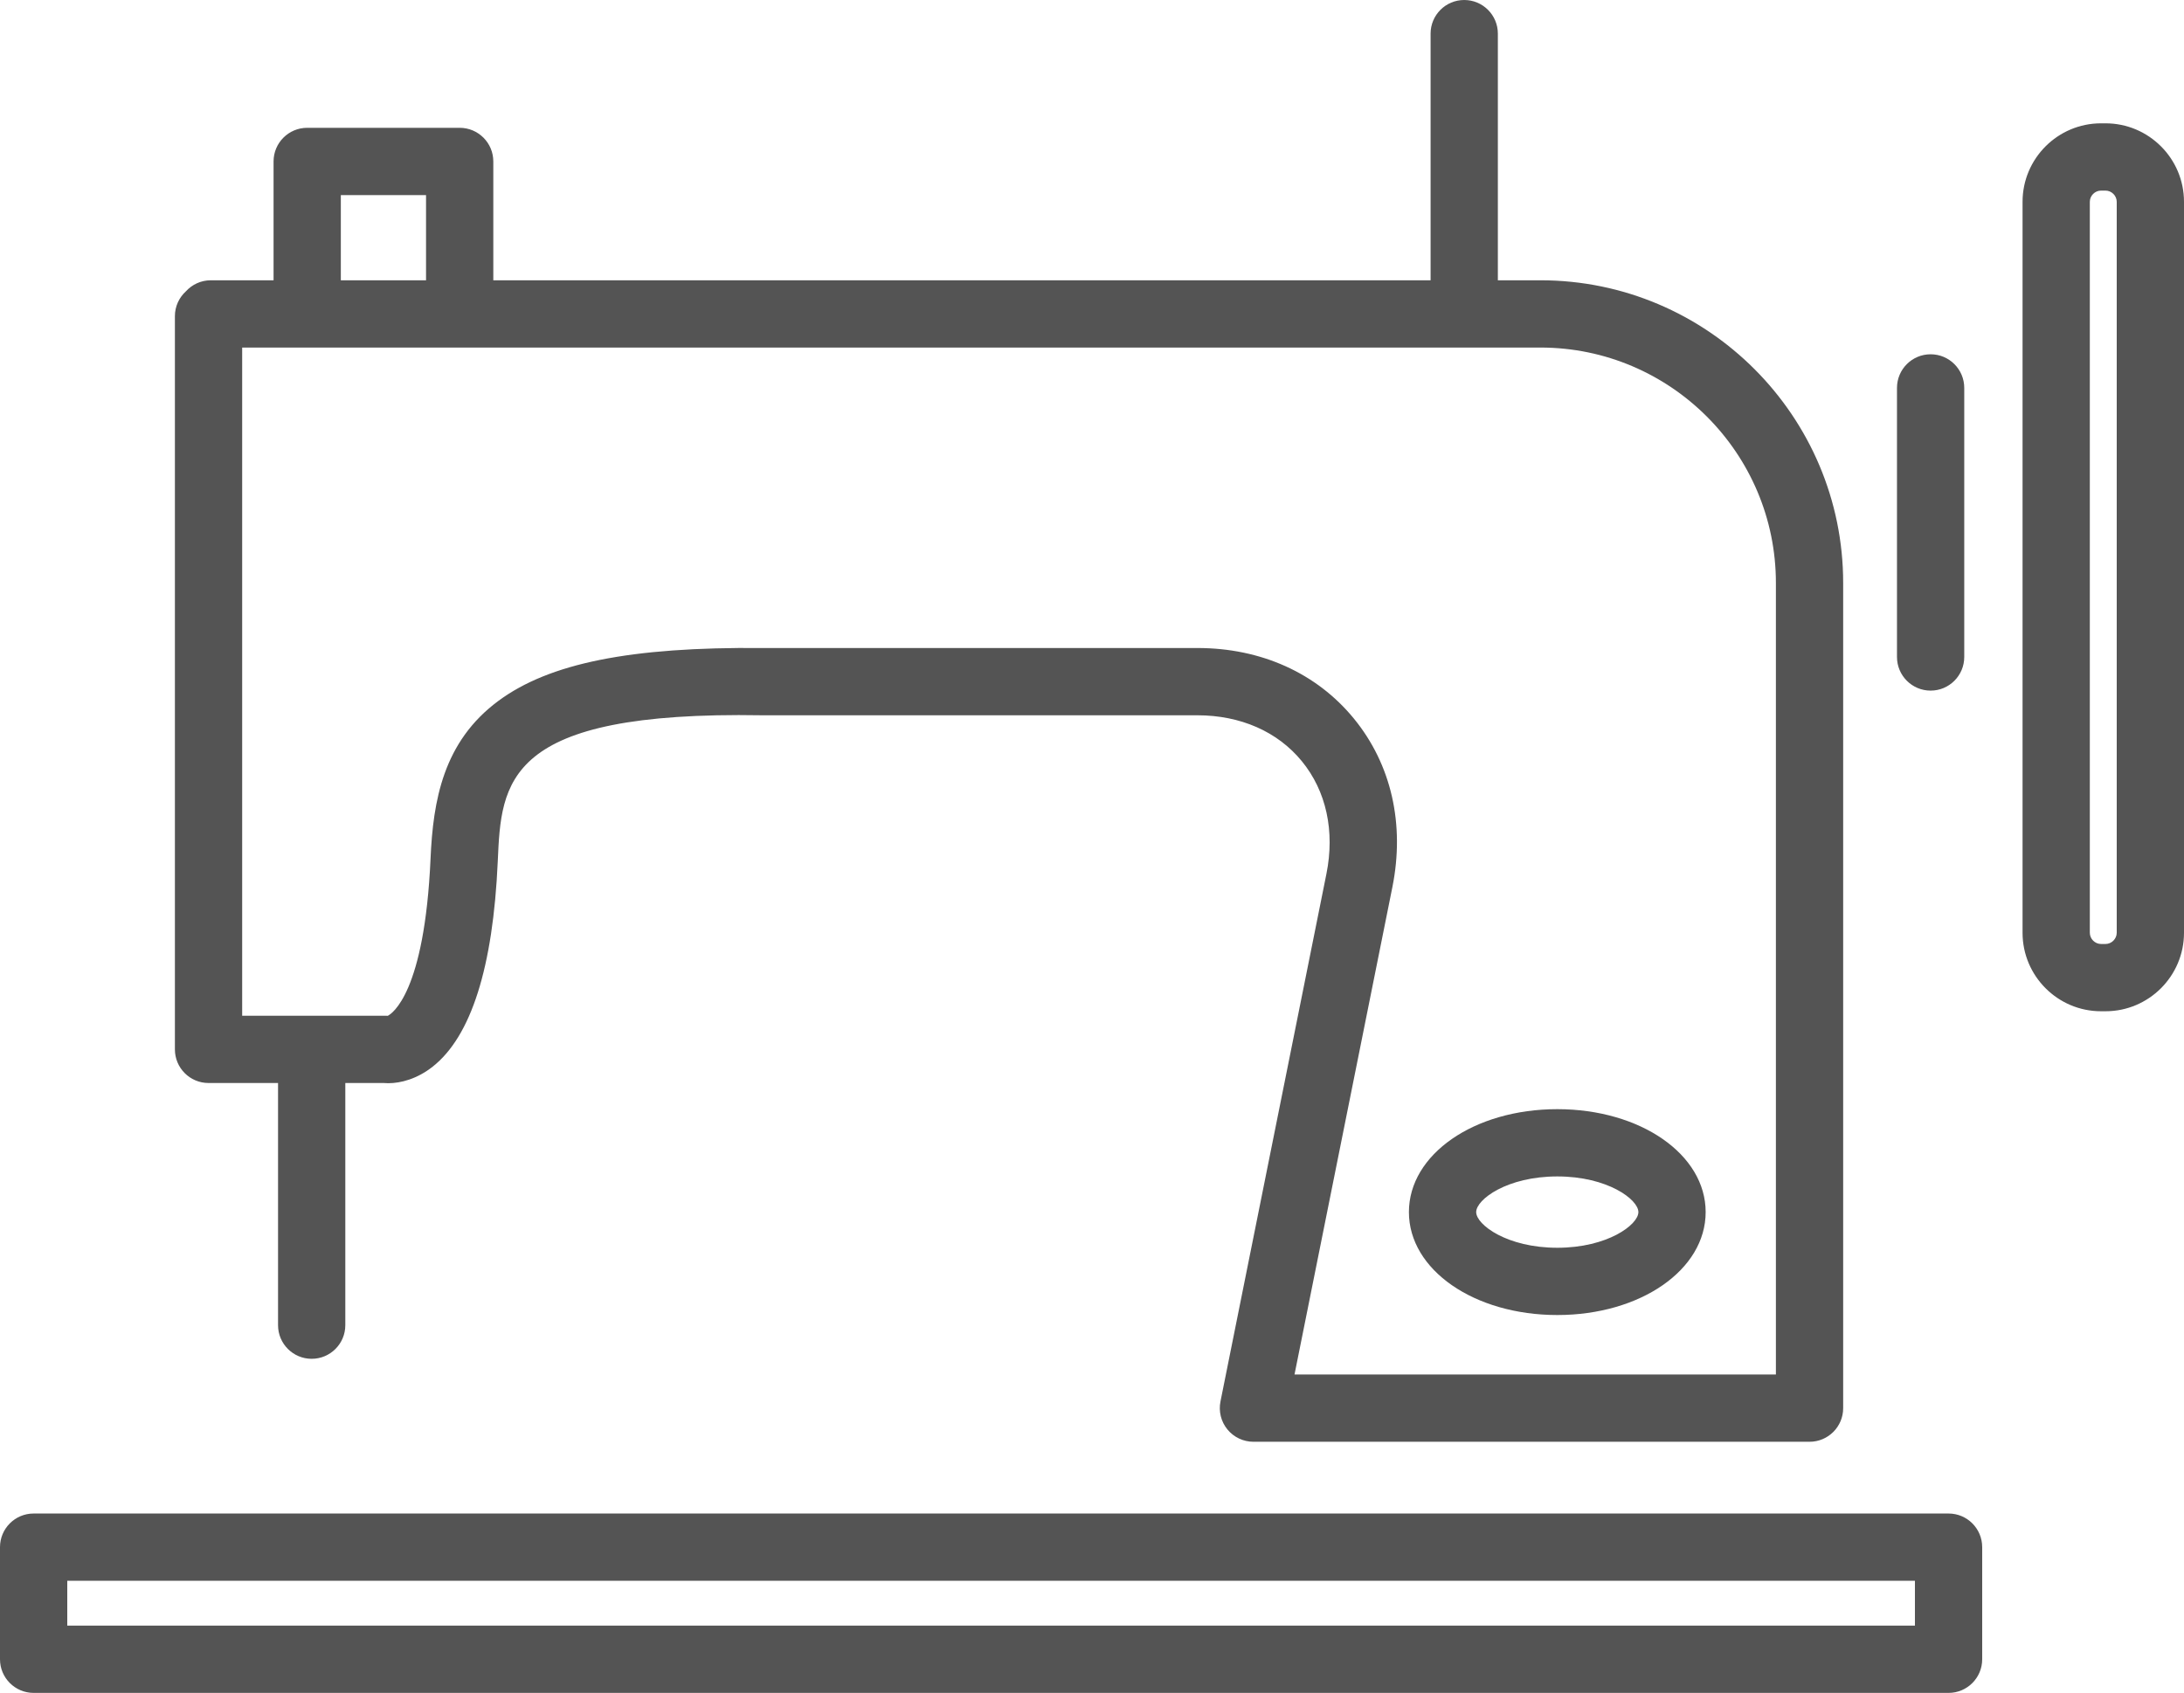 <?xml version="1.0" encoding="UTF-8" standalone="no"?><svg xmlns="http://www.w3.org/2000/svg" xmlns:xlink="http://www.w3.org/1999/xlink" fill="#545454" height="377.5" preserveAspectRatio="xMidYMid meet" version="1" viewBox="0.0 0.0 487.0 377.5" width="487" zoomAndPan="magnify"><g id="change1_1"><path d="M46.5,241.5H62v54c0,4.143,3.358,7.5,7.5,7.5s7.5-3.357,7.5-7.5v-54h8.557c0.325,0.029,0.665,0.044,1.019,0.044 c2.802,0,6.442-0.959,9.904-3.688c8.587-6.771,13.469-22.172,14.513-45.774c0.785-17.751,1.446-33.581,58.942-32.581 c0.022,0,0.043,0,0.065,0l0,0h97c9.613,0,17.885,3.635,23.289,10.236c5.457,6.664,7.403,15.596,5.479,25.153l-23.622,117.635 c-0.442,2.204,0.127,4.49,1.552,6.229c1.425,1.738,3.554,2.747,5.802,2.747h124c4.143,0,7.5-3.357,7.5-7.5V130 c0-37.22-30.28-67.5-67.5-67.5H334v-55c0-4.142-3.357-7.5-7.5-7.5S319,3.358,319,7.5v55H110V36c0-4.142-3.358-7.5-7.5-7.5h-34 c-4.142,0-7.5,3.358-7.5,7.5v26.5H47c-2.198,0-4.169,0.952-5.542,2.458C39.952,66.331,39,68.302,39,70.5V234 C39,238.143,42.358,241.5,46.5,241.5z M396,130v176.5H288.656l21.818-108.655c2.826-14.045-0.221-27.403-8.58-37.612 C293.588,150.087,281.195,144.5,267,144.5h-97c-0.001,0-0.002,0-0.003,0c-29.361-0.267-47.496,3.386-58.854,11.784 c-12.34,9.124-14.567,22.278-15.136,35.135c-1.327,30.018-8.617,34.64-9.542,35.096c-0.155-0.01-0.311-0.015-0.466-0.015H54v-149 h289.5C372.448,77.5,396,101.051,396,130z M76,43.5h19v19H76V43.5z M434.5,337.5H7.5c-4.142,0-7.5,3.357-7.5,7.5v25 c0,4.143,3.358,7.5,7.5,7.5h427c4.143,0,7.5-3.357,7.5-7.5v-25C442,340.857,438.643,337.5,434.5,337.5z M427,362.5H15v-10h412V362.5 z M423,146.5v-60c0-4.142,3.357-7.5,7.5-7.5s7.5,3.358,7.5,7.5v60c0,4.142-3.357,7.5-7.5,7.5S423,150.642,423,146.5z M469.5,27.5h-1 c-9.649,0-17.5,7.851-17.5,17.5v163c0,9.649,7.851,17.5,17.5,17.5h1c9.649,0,17.5-7.851,17.5-17.5V45 C487,35.351,479.149,27.5,469.5,27.5z M472,208c0,1.355-1.145,2.5-2.5,2.5h-1c-1.355,0-2.5-1.145-2.5-2.5V45 c0-1.355,1.145-2.5,2.5-2.5h1c1.355,0,2.5,1.145,2.5,2.5V208z M347.253,293.238c18.552,0,33.084-10.082,33.084-22.953 c0-12.87-14.532-22.952-33.084-22.952c-18.553,0-33.086,10.082-33.086,22.952C314.167,283.156,328.7,293.238,347.253,293.238z M347.253,262.333c11.218,0,18.084,5.148,18.084,7.952s-6.866,7.953-18.084,7.953c-11.22,0-18.086-5.149-18.086-7.953 S336.033,262.333,347.253,262.333z" fill="inherit"/></g></svg>